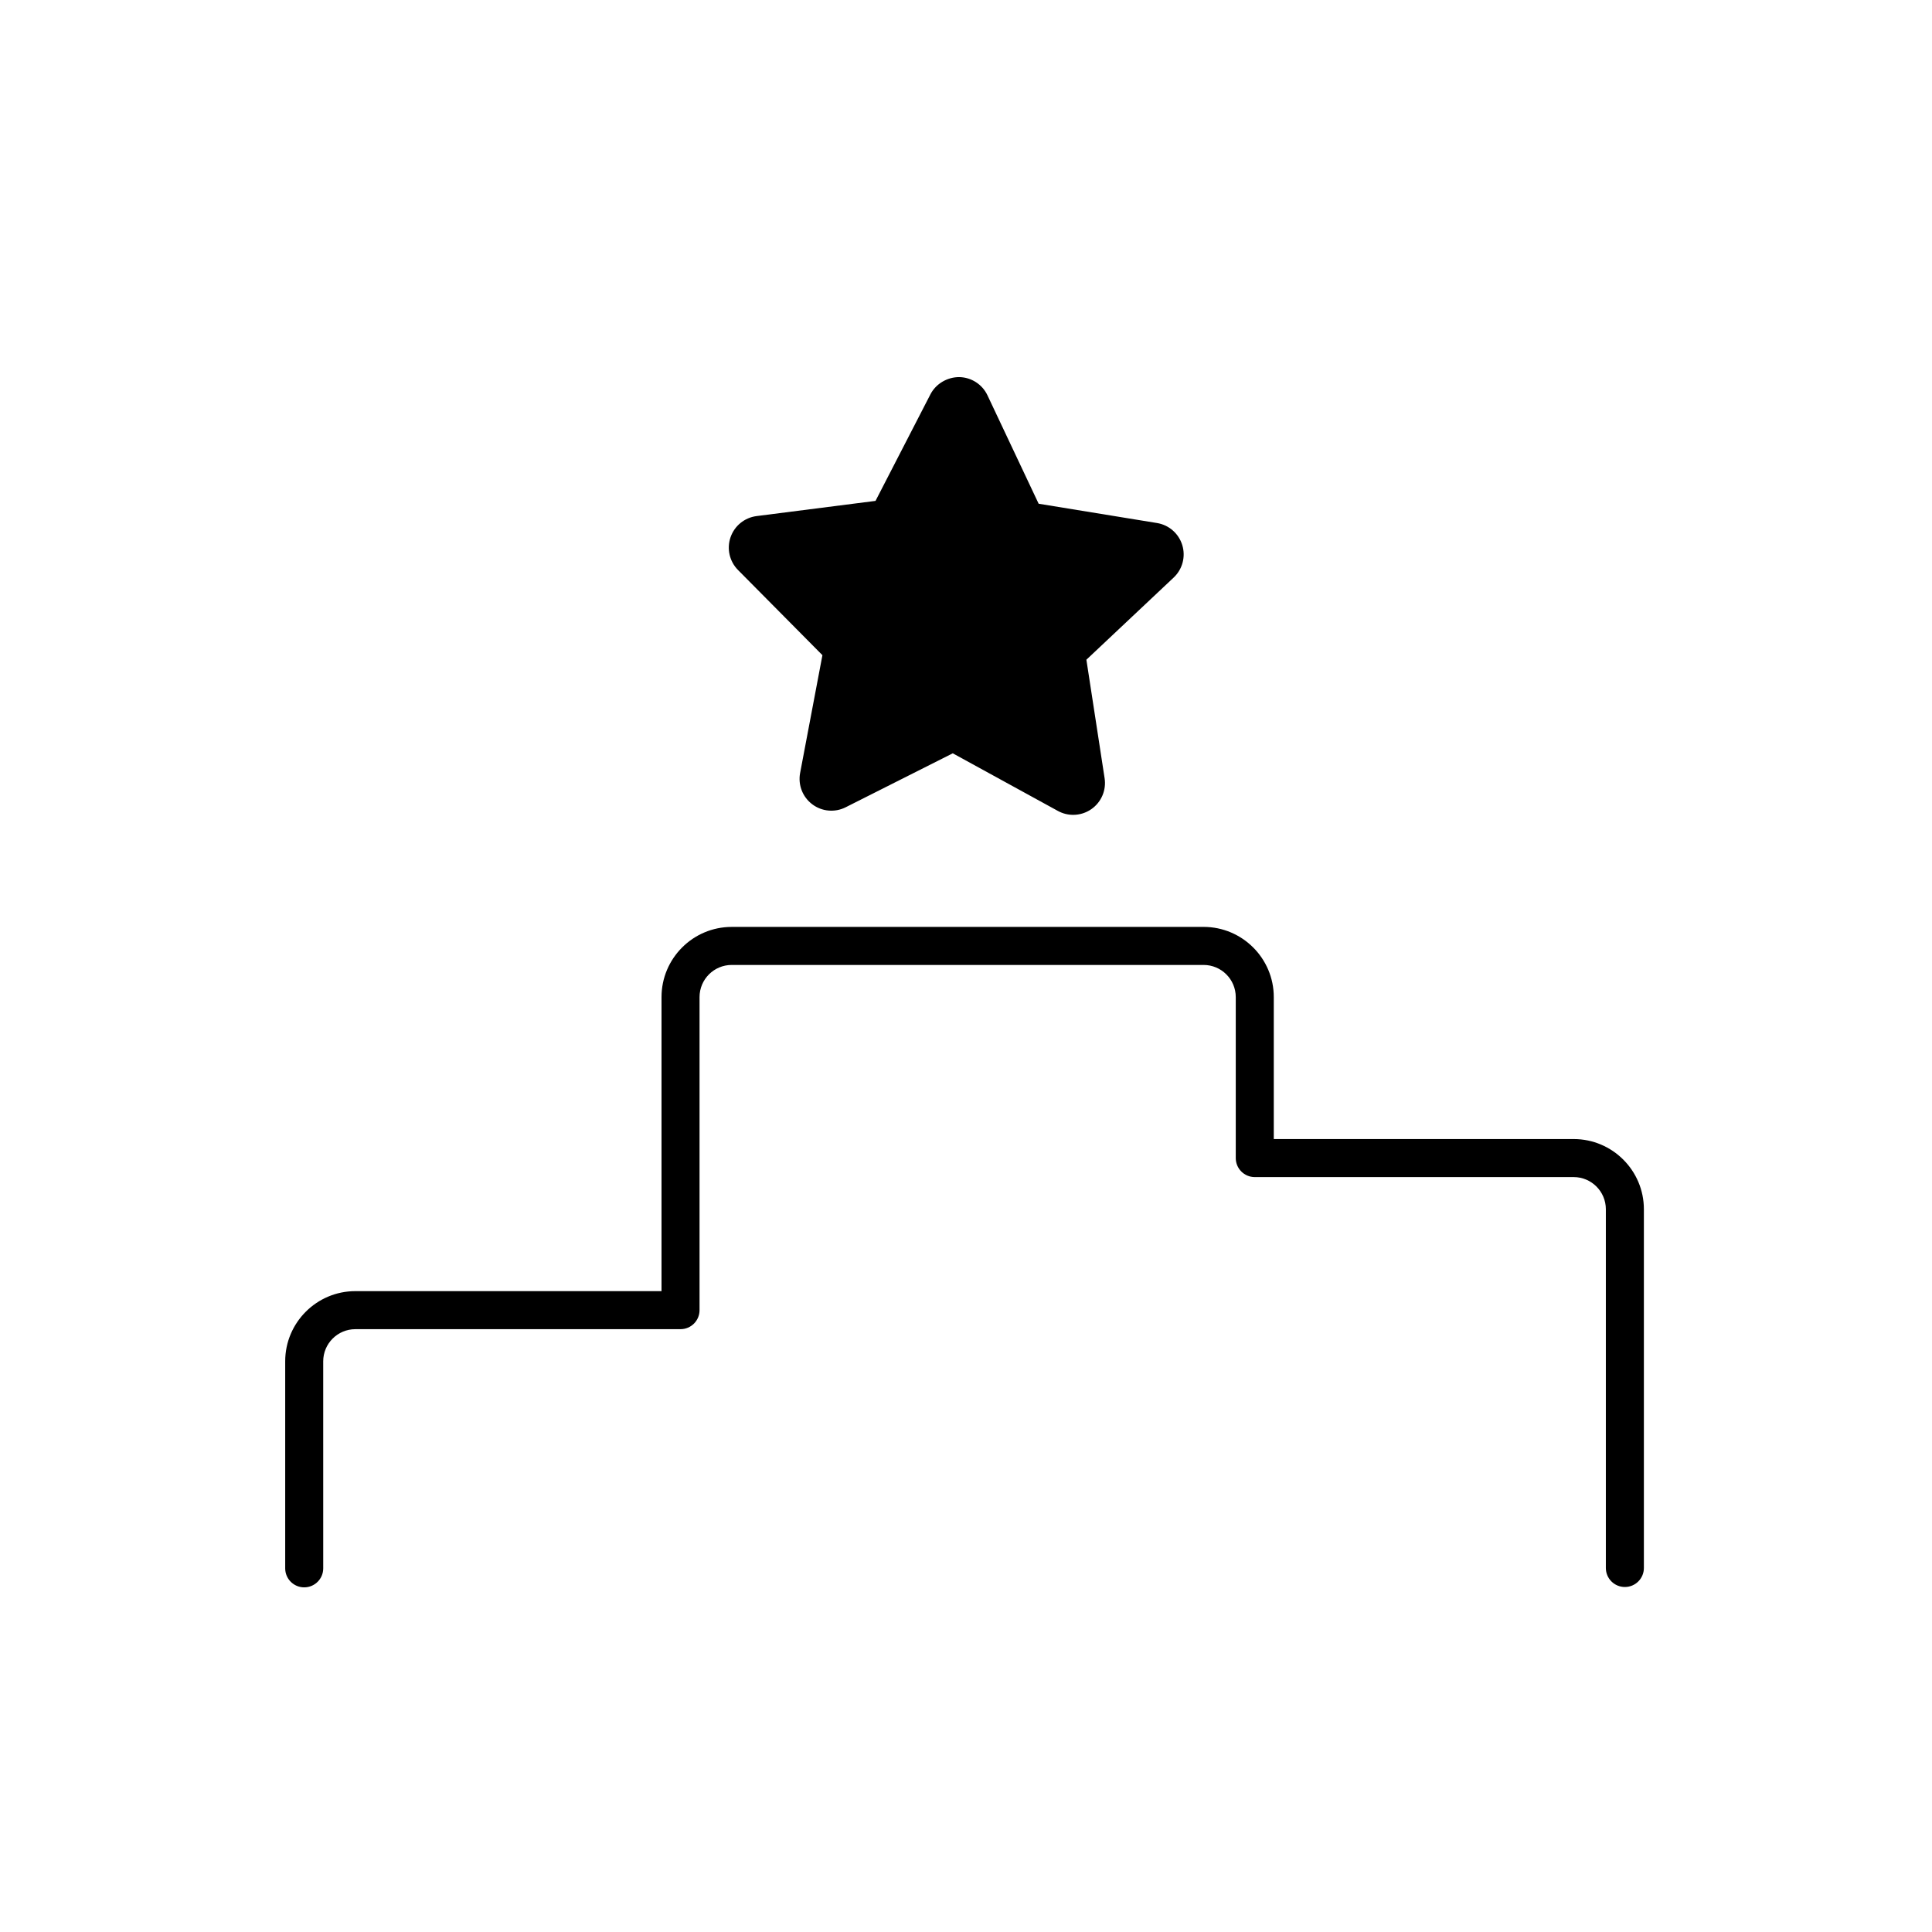 <?xml version="1.0" encoding="UTF-8"?>
<!-- Uploaded to: ICON Repo, www.iconrepo.com, Generator: ICON Repo Mixer Tools -->
<svg fill="#000000" width="800px" height="800px" version="1.1" viewBox="144 144 512 512" xmlns="http://www.w3.org/2000/svg">
 <g>
  <path d="m561.05 445.86h-79.484v-37.621c0-10.258-8.344-18.602-18.602-18.602l-125.06 0.004c-10.254 0-18.594 8.344-18.594 18.602v77.926l-81.137-0.004c-10.254 0-18.594 8.344-18.594 18.602v54.859c0 2.785 2.254 5.039 5.039 5.039s5.039-2.254 5.039-5.039l-0.004-54.859c0-4.707 3.824-8.523 8.52-8.523h86.172c2.785 0 5.039-2.254 5.039-5.039v-82.961c0-4.707 3.824-8.523 8.52-8.523h125.06c4.707 0 8.523 3.824 8.523 8.523v42.656c0 2.785 2.254 5.039 5.039 5.039h84.52c4.699 0 8.52 3.824 8.52 8.523v95.07c0 2.785 2.254 5.039 5.039 5.039 2.785 0 5.039-2.254 5.039-5.039v-95.07c0-10.258-8.344-18.602-18.598-18.602z"/>
  <path d="m361.95 317.63-5.91 31.215c-0.594 3.152 0.645 6.367 3.215 8.297 2.559 1.934 5.996 2.238 8.863 0.789l28.375-14.297 27.859 15.27c1.266 0.695 2.66 1.039 4.051 1.039 1.699 0 3.391-0.516 4.836-1.527 2.625-1.84 3.981-5.012 3.492-8.184l-4.828-31.402 23.129-21.773c2.336-2.203 3.223-5.535 2.281-8.605-0.941-3.062-3.531-5.336-6.699-5.848l-31.363-5.113-13.562-28.73c-1.367-2.898-4.266-4.769-7.473-4.828-3.125-0.012-6.168 1.715-7.644 4.566l-14.551 28.238-31.52 4.027c-3.184 0.406-5.859 2.586-6.902 5.617-1.043 3.031-0.277 6.398 1.984 8.676z"/>
 </g>
</svg>